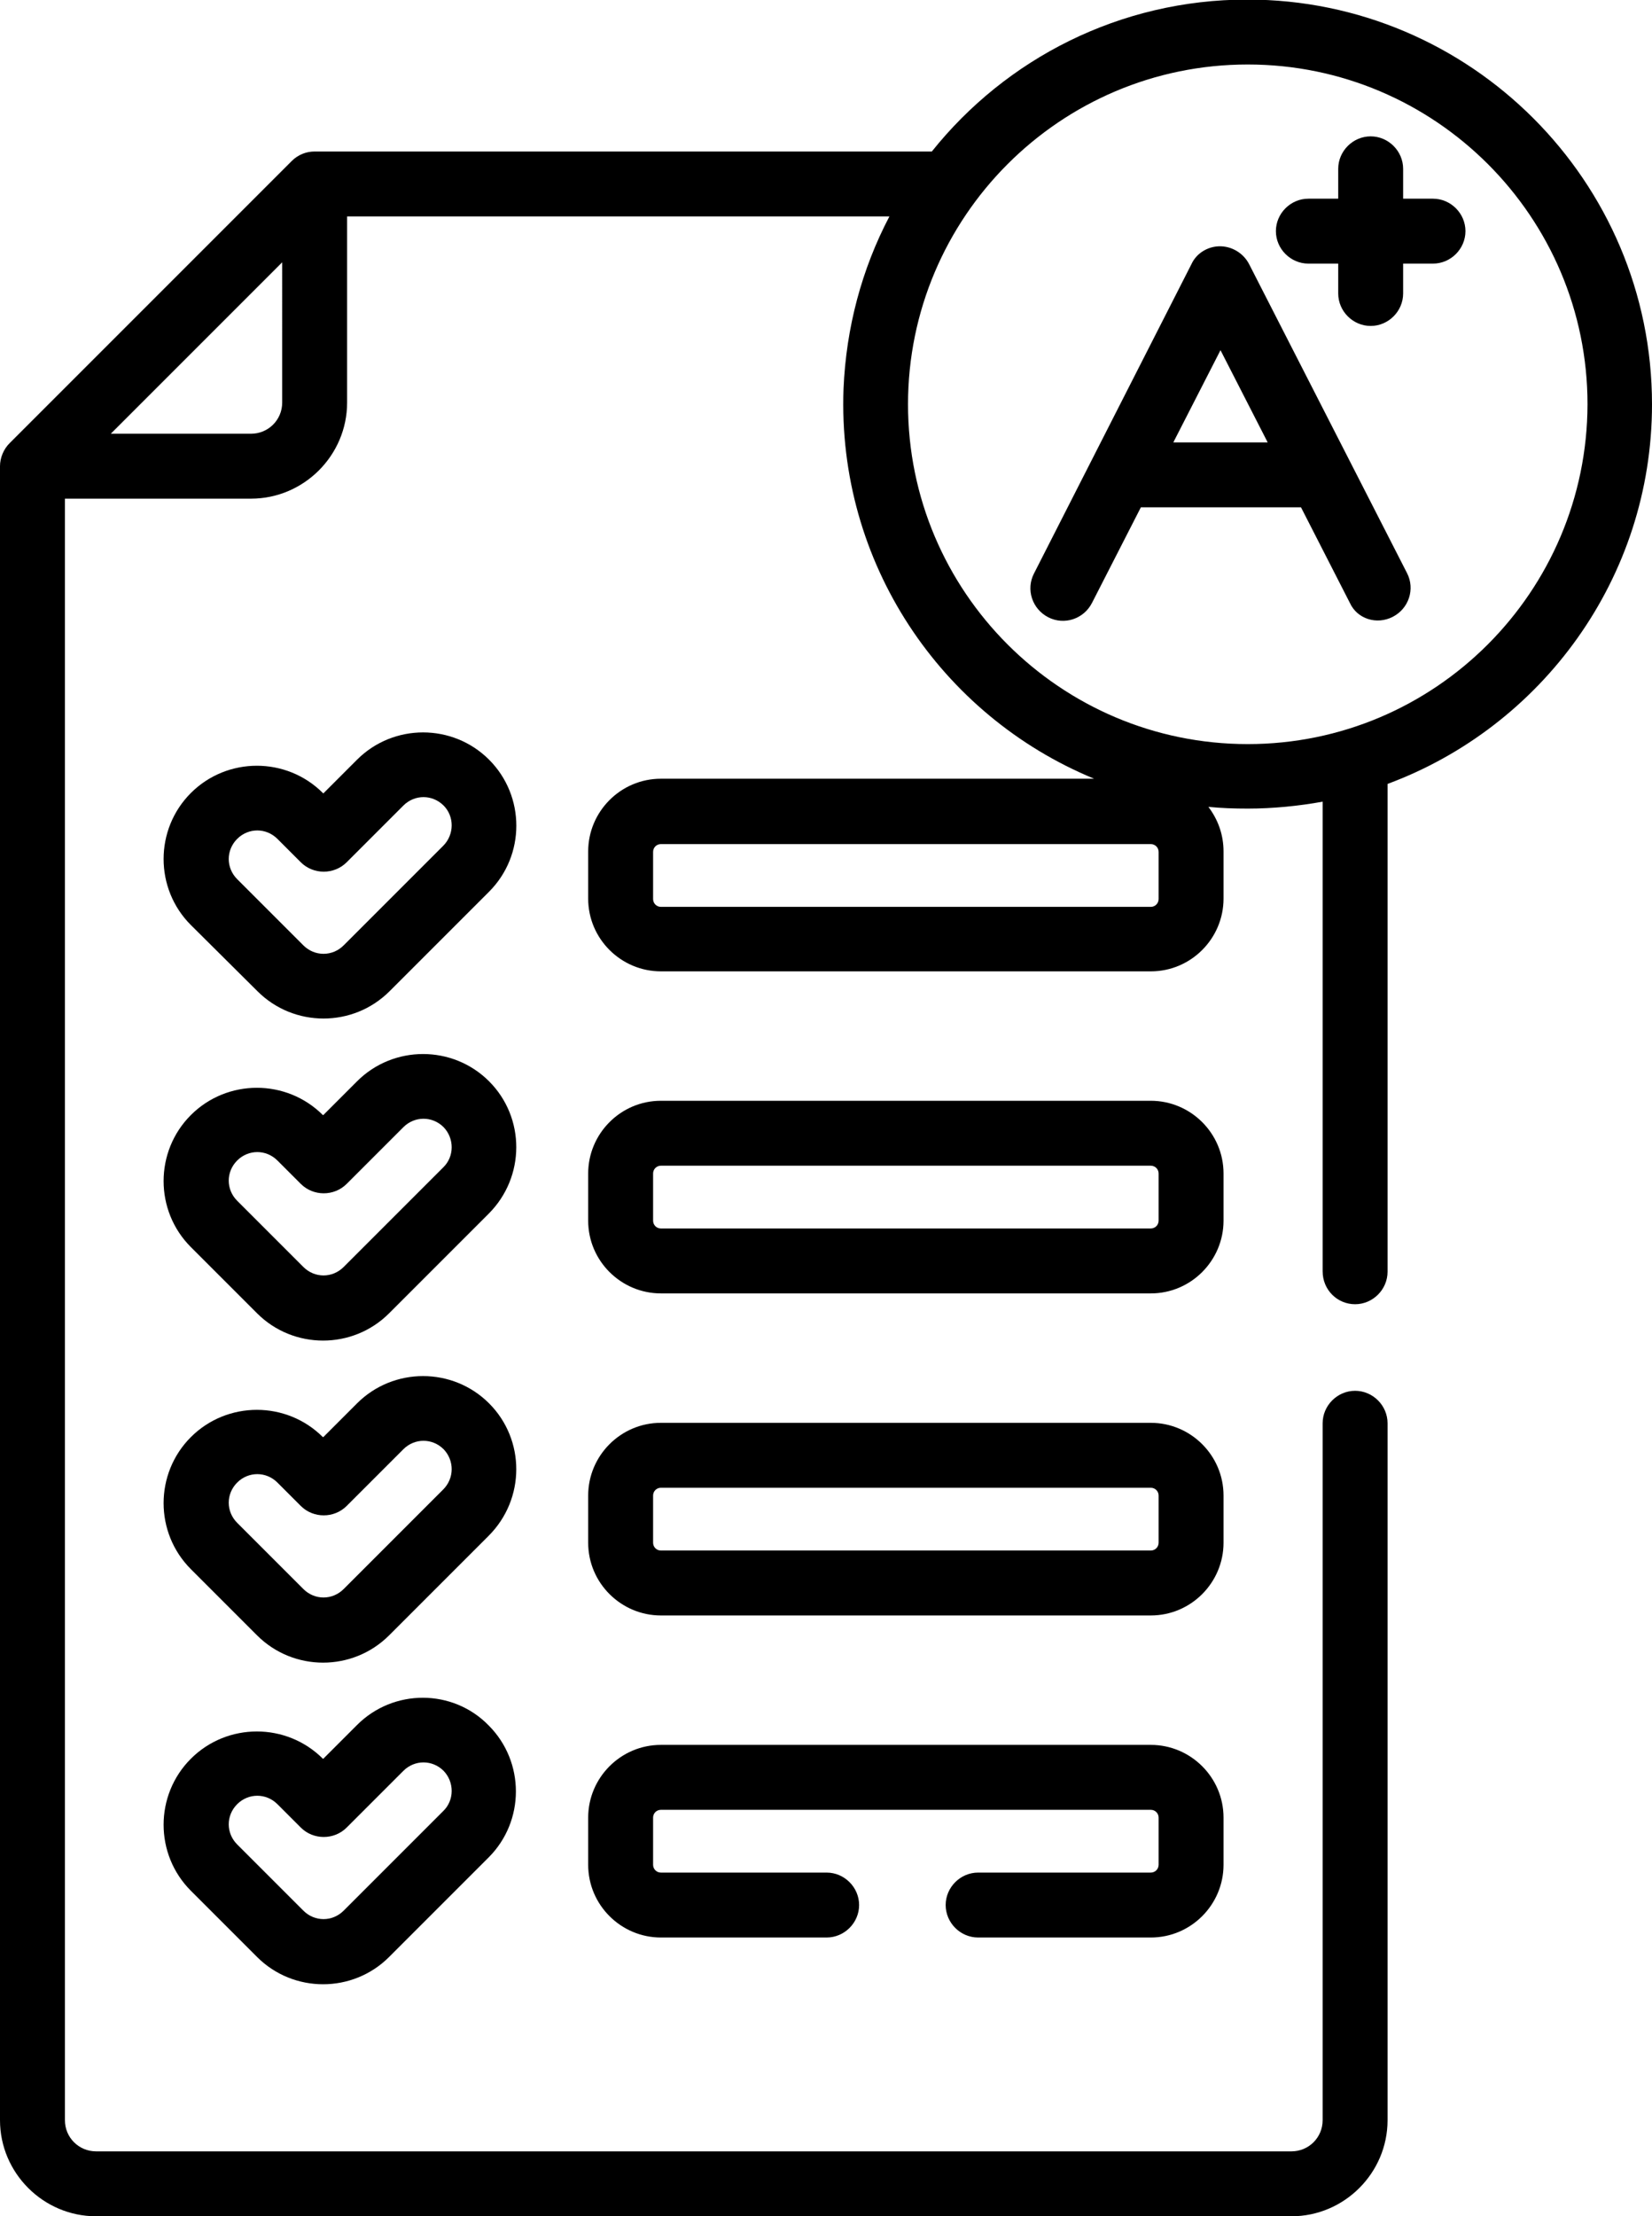 <?xml version="1.0" encoding="utf-8"?>
<!-- Generator: Adobe Illustrator 24.1.3, SVG Export Plug-In . SVG Version: 6.00 Build 0)  -->
<svg version="1.1" id="Capa_1" xmlns="http://www.w3.org/2000/svg" xmlns:xlink="http://www.w3.org/1999/xlink" x="0px" y="0px"
	 width="381.7px" height="512px" viewBox="0 0 381.7 512" style="enable-background:new 0 0 381.7 512;" xml:space="preserve">
<g>
	<path d="M321.8,142.5c3.7-1.9,5.2-6.4,3.3-10.1L288.6,61c-1.3-2.5-4-4.2-7-4.1c-2.7,0.1-5.2,1.7-6.3,4.1l-36.4,71.5
		c-1.9,3.7-0.4,8.2,3.3,10.1c3.7,1.9,8.2,0.4,10.1-3.3l11.3-22.1h37l11.3,22.1C313.6,143,318.1,144.4,321.8,142.5L321.8,142.5z
		 M271.1,102.2l10.9-21.3l10.9,21.3H271.1z"/>
	<path d="M302.3,60.9h6.9v6.9c0,4.1,3.4,7.5,7.5,7.5s7.5-3.4,7.5-7.5v-6.9h6.9c4.1,0,7.5-3.4,7.5-7.5s-3.4-7.5-7.5-7.5h-6.9v-6.9
		c0-4.1-3.4-7.5-7.5-7.5s-7.5,3.4-7.5,7.5v6.9h-6.9c-4.1,0-7.5,3.4-7.5,7.5S298.2,60.9,302.3,60.9z"/>
	<path d="M113,175.5c-8.4-8.4-22.1-8.4-30.5,0l-7.8,7.8l-0.1-0.1c-8.4-8.4-22.1-8.4-30.5,0c-8.4,8.4-8.4,22.1,0,30.5L59.5,229
		c8.4,8.4,22.1,8.4,30.5,0l23-23C121.4,197.6,121.4,183.9,113,175.5L113,175.5z M102.4,195.4l-23,23c-2.6,2.6-6.7,2.6-9.3,0
		l-15.3-15.3c-2.6-2.6-2.6-6.7,0-9.3c2.6-2.6,6.7-2.6,9.3,0l5.4,5.4c2.9,2.9,7.7,2.9,10.6,0l13.1-13.1c2.6-2.6,6.7-2.6,9.3,0
		C105,188.6,105,192.8,102.4,195.4L102.4,195.4z"/>
	<path d="M113,249.8c-8.4-8.4-22.1-8.4-30.5,0l-7.8,7.8l-0.1,0c-8.4-8.4-22.1-8.4-30.5,0c-8.4,8.4-8.4,22.1,0,30.5l15.3,15.3
		c8.4,8.4,22.1,8.4,30.5,0l23-23C121.4,271.9,121.4,258.2,113,249.8L113,249.8z M102.4,269.7l-23,23c-2.6,2.6-6.7,2.6-9.3,0
		l-15.3-15.3c-2.6-2.6-2.6-6.7,0-9.3c2.6-2.6,6.7-2.6,9.3,0l5.4,5.4c2.9,2.9,7.7,2.9,10.6,0l13.1-13.1c2.6-2.6,6.7-2.6,9.3,0
		C105,263,105,267.2,102.4,269.7L102.4,269.7z"/>
	<path d="M113,324.2c-8.4-8.4-22.1-8.4-30.5,0l-7.8,7.8l-0.1,0c-8.4-8.4-22.1-8.4-30.5,0c-8.4,8.4-8.4,22.1,0,30.5l15.3,15.3
		c8.4,8.4,22.1,8.4,30.5,0l23-23C121.4,346.3,121.4,332.6,113,324.2L113,324.2z M102.4,344.1l-23,23c-2.6,2.6-6.7,2.6-9.3,0
		l-15.3-15.3c-2.6-2.6-2.6-6.7,0-9.3c2.6-2.6,6.7-2.6,9.3,0l5.4,5.4c2.9,2.9,7.7,2.9,10.6,0l13.1-13.1c2.6-2.6,6.7-2.6,9.3,0
		C105,337.4,105,341.5,102.4,344.1L102.4,344.1z"/>
	<path d="M282.7,271.1c0-9.3-7.6-16.8-16.8-16.8H152.7c-9.3,0-16.8,7.6-16.8,16.8V282c0,9.3,7.6,16.8,16.8,16.8h113.2
		c9.3,0,16.8-7.6,16.8-16.8L282.7,271.1L282.7,271.1z M267.7,282c0,1-0.8,1.8-1.8,1.8H152.7c-1,0-1.8-0.8-1.8-1.8v-10.9
		c0-1,0.8-1.8,1.8-1.8h113.2c1,0,1.8,0.8,1.8,1.8L267.7,282L267.7,282z"/>
	<path d="M282.7,345.5c0-9.3-7.6-16.8-16.8-16.8H152.7c-9.3,0-16.8,7.6-16.8,16.8v10.9c0,9.3,7.6,16.8,16.8,16.8h113.2
		c9.3,0,16.8-7.6,16.8-16.8L282.7,345.5L282.7,345.5z M267.7,356.4c0,1-0.8,1.8-1.8,1.8H152.7c-1,0-1.8-0.8-1.8-1.8v-10.9
		c0-1,0.8-1.8,1.8-1.8h113.2c1,0,1.8,0.8,1.8,1.8L267.7,356.4L267.7,356.4z"/>
	<path d="M82.5,398.5l-7.8,7.8l-0.1,0c-8.4-8.4-22.1-8.4-30.5,0c-8.4,8.4-8.4,22.1,0,30.5l15.3,15.3c8.4,8.4,22.1,8.4,30.5,0l23-23
		c8.4-8.4,8.4-22.1,0-30.5C104.6,390.1,90.9,390.1,82.5,398.5L82.5,398.5z M102.4,418.4l-23,23c-2.6,2.6-6.7,2.6-9.3,0l-15.3-15.3
		c-2.6-2.6-2.6-6.7,0-9.3c2.6-2.6,6.7-2.6,9.3,0l5.4,5.4c2.9,2.9,7.7,2.9,10.6,0l13.1-13.1c2.6-2.6,6.7-2.6,9.3,0
		C105,411.7,105,415.9,102.4,418.4L102.4,418.4z"/>
	<path d="M265.9,432.6h-39.9c-4.1,0-7.5,3.4-7.5,7.5s3.4,7.5,7.5,7.5h39.9c9.3,0,16.8-7.6,16.8-16.8v-10.9c0-9.3-7.6-16.8-16.8-16.8
		H152.7c-9.3,0-16.8,7.6-16.8,16.8v10.9c0,9.3,7.6,16.8,16.8,16.8h38.3c4.1,0,7.5-3.4,7.5-7.5s-3.4-7.5-7.5-7.5h-38.3
		c-1,0-1.8-0.8-1.8-1.8v-10.9c0-1,0.8-1.8,1.8-1.8h113.2c1,0,1.8,0.8,1.8,1.8v10.9C267.7,431.8,266.9,432.6,265.9,432.6L265.9,432.6
		z"/>
	<path d="M313.1,301.3c4.1,0,7.5-3.4,7.5-7.5V181.1c35.6-13.2,61.1-47.5,61.1-87.7c0-51.5-41.9-93.5-93.5-93.5
		c-29.5,0-55.8,13.7-72.9,35.1H72.7c-1.9,0-3.8,0.7-5.3,2.2L2.2,102.4c-1.4,1.4-2.2,3.4-2.2,5.3v382.1C0,502,10,512,22.2,512h276.2
		c12.2,0,22.2-10,22.2-22.2v-161c0-4.1-3.4-7.5-7.5-7.5s-7.5,3.4-7.5,7.5v161c0,4-3.2,7.2-7.2,7.2H22.2c-4,0-7.2-3.2-7.2-7.2V115.2
		h43c12.2,0,22.2-10,22.2-22.2v-43h125.3c-6.4,12.2-10,25.7-10.6,39.8c-1.5,40.2,22.5,75.5,57.9,90.1H152.7
		c-9.3,0-16.8,7.6-16.8,16.8v10.9c0,9.3,7.6,16.8,16.8,16.8h113.2c9.3,0,16.8-7.6,16.8-16.8v-10.9c0-3.9-1.3-7.4-3.5-10.3
		c3,0.3,6,0.4,9.1,0.4c5.8,0,11.8-0.6,17.3-1.6v108.5C305.6,298,309,301.3,313.1,301.3L313.1,301.3z M65.2,93c0,4-3.2,7.2-7.2,7.2
		H25.6l39.6-39.6V93z M267.7,207.7c0,1-0.8,1.8-1.8,1.8H152.7c-1,0-1.8-0.8-1.8-1.8v-10.9c0-1,0.8-1.8,1.8-1.8h113.2
		c1,0,1.8,0.8,1.8,1.8L267.7,207.7L267.7,207.7z M288.3,171.9c-43.3,0-78.5-35.2-78.5-78.5c0-43.2,35.1-78.5,78.5-78.5
		c43.3,0,78.5,35.2,78.5,78.5C366.7,136.7,331.6,171.9,288.3,171.9z"/>
</g>
</svg>
